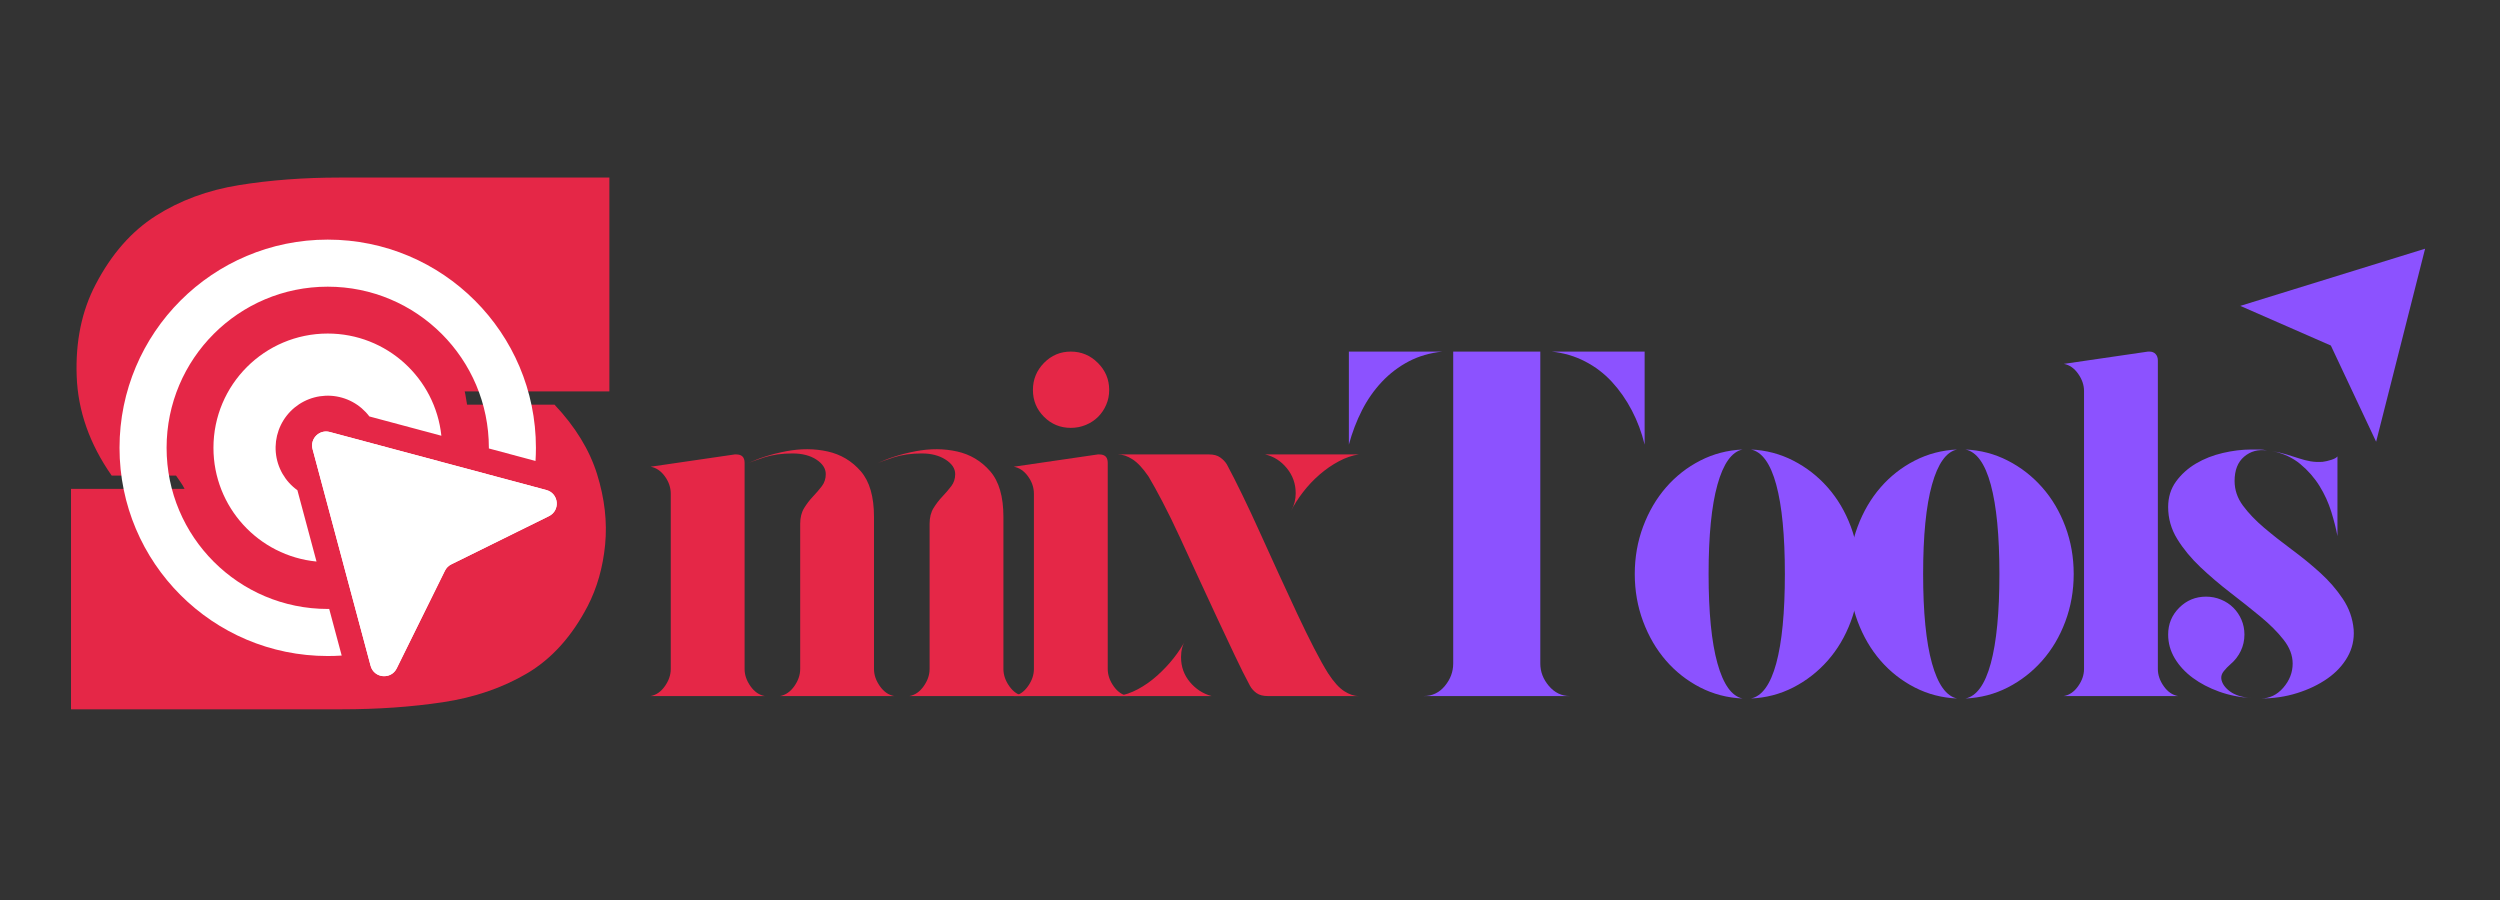 <?xml version="1.0" encoding="UTF-8"?>
<svg xmlns="http://www.w3.org/2000/svg" xmlns:xlink="http://www.w3.org/1999/xlink" width="2000" zoomAndPan="magnify" viewBox="0 0 1500 540" height="720" preserveAspectRatio="xMidYMid meet" version="1.2">
  <rect x="0" y="0" width="1500" height="540" fill="#333333" stroke="none"/>
  <defs>
    <clipPath id="292803d3c7">
      <path d="M 1344 149 L 1456 149 L 1456 266 L 1344 266 Z M 1344 149 "></path>
    </clipPath>
    <clipPath id="37c575cdbe">
      <path d="M 1344.141 183.559 L 1417.191 110.508 L 1498.711 192.027 L 1425.66 265.078 Z M 1344.141 183.559 "></path>
    </clipPath>
    <clipPath id="508ed1054e">
      <path d="M 1344.141 183.559 L 1417.191 110.508 L 1498.711 192.027 L 1425.66 265.078 Z M 1344.141 183.559 "></path>
    </clipPath>
    <clipPath id="e52dbe08ec">
      <path d="M 125.52 143.746 L 282.75 143.746 L 282.75 408.461 L 125.52 408.461 Z M 125.52 143.746 "></path>
    </clipPath>
    <clipPath id="25126d94e4">
      <path d="M 204.133 143.746 C 160.715 143.746 125.52 202.957 125.52 276 C 125.52 349.039 160.715 408.25 204.133 408.25 C 247.551 408.25 282.75 349.039 282.75 276 C 282.75 202.957 247.551 143.746 204.133 143.746 Z M 204.133 143.746 "></path>
    </clipPath>
    <clipPath id="d72dbc2ac3">
      <path d="M 71.719 143.746 L 322 143.746 L 322 394 L 71.719 394 Z M 71.719 143.746 "></path>
    </clipPath>
  </defs>
  <g id="4041094f1c">
    <g clip-rule="nonzero" clip-path="url(#292803d3c7)">
      <g clip-rule="nonzero" clip-path="url(#37c575cdbe)">
        <g clip-rule="nonzero" clip-path="url(#508ed1054e)">
          <path style=" stroke:none;fill-rule:nonzero;fill:#8c52ff;fill-opacity:1;" d="M 1344.168 183.531 L 1398.508 207.324 L 1425.68 265.043 L 1455.062 149.219 L 1344.168 183.531 "></path>
        </g>
      </g>
    </g>
    <g style="fill:#e52747;fill-opacity:1;">
      <g transform="translate(37.499, 425.583)">
        <path style="stroke:none" d="M 5.109 0 L 5.109 -132.281 L 73.234 -132.281 C 72.473 -133.789 71.617 -135.207 70.672 -136.531 C 69.734 -137.852 68.883 -139.082 68.125 -140.219 L 29.516 -140.219 C 16.273 -159.145 9.273 -179.016 8.516 -199.828 C 7.754 -220.648 11.539 -239.008 19.875 -254.906 C 29.332 -273.062 41.348 -286.773 55.922 -296.047 C 70.492 -305.328 87.145 -311.477 105.875 -314.5 C 124.613 -317.531 144.77 -319.047 166.344 -319.047 L 328.125 -319.047 L 328.125 -190.75 L 166.344 -190.75 C 155.363 -190.75 146.941 -186.867 141.078 -179.109 C 135.211 -171.348 133.035 -163.117 134.547 -154.422 C 136.055 -147.609 139.555 -141.363 145.047 -135.688 C 150.535 -130.008 158.008 -127.172 167.469 -127.172 C 178.82 -127.172 186.957 -130.859 191.875 -138.234 C 196.801 -145.617 198.504 -153.852 196.984 -162.938 C 195.473 -172.02 190.367 -178.641 181.672 -182.797 L 295.203 -182.797 C 307.691 -169.555 316.207 -155.648 320.75 -141.078 C 325.289 -126.504 326.898 -112.406 325.578 -98.781 C 324.254 -85.156 320.754 -72.852 315.078 -61.875 C 305.609 -43.707 293.492 -30.27 278.734 -21.562 C 263.984 -12.863 247.145 -7.094 228.219 -4.25 C 209.289 -1.414 189.039 0 167.469 0 Z M 5.109 0 "></path>
      </g>
    </g>
    <g clip-rule="nonzero" clip-path="url(#e52dbe08ec)">
      <g clip-rule="nonzero" clip-path="url(#25126d94e4)">
        <path style=" stroke:none;fill-rule:nonzero;fill:#e52747;fill-opacity:1;" d="M 125.52 143.746 L 282.75 143.746 L 282.75 408.461 L 125.52 408.461 Z M 125.52 143.746 "></path>
      </g>
    </g>
    <g clip-rule="nonzero" clip-path="url(#d72dbc2ac3)">
      <path style=" stroke:none;fill-rule:nonzero;fill:#ffffff;fill-opacity:1;" d="M 321.555 268.691 C 321.555 271.34 321.473 273.969 321.309 276.578 L 295.969 269.789 L 293.32 269.078 C 293.32 268.949 293.32 268.82 293.32 268.691 C 293.32 215.293 250.035 172.008 196.637 172.008 C 143.242 172.008 99.957 215.293 99.957 268.691 C 99.957 322.086 143.242 365.371 196.637 365.371 L 197.527 365.371 L 205.012 393.332 C 202.242 393.516 199.445 393.609 196.629 393.609 C 127.641 393.609 71.711 337.68 71.711 268.691 C 71.711 199.699 127.645 143.77 196.637 143.77 C 265.629 143.77 321.555 199.695 321.555 268.691 Z M 321.555 268.691 "></path>
    </g>
    <path style=" stroke:none;fill-rule:nonzero;fill:#ffffff;fill-opacity:1;" d="M 264.82 261.445 L 221.617 249.867 C 220.941 248.969 220.219 248.109 219.449 247.289 C 218.68 246.473 217.867 245.695 217.016 244.961 C 216.164 244.23 215.273 243.547 214.348 242.91 C 213.422 242.273 212.465 241.688 211.477 241.156 C 210.488 240.621 209.473 240.145 208.43 239.719 C 207.391 239.297 206.328 238.93 205.25 238.621 C 204.168 238.312 203.074 238.059 201.969 237.867 C 200.859 237.676 199.746 237.547 198.625 237.473 C 197.504 237.402 196.383 237.391 195.258 237.441 C 194.137 237.492 193.02 237.602 191.91 237.77 C 190.797 237.941 189.699 238.168 188.613 238.457 C 187.527 238.746 186.461 239.09 185.41 239.496 C 184.363 239.898 183.336 240.355 182.34 240.871 C 181.34 241.383 180.371 241.949 179.43 242.566 C 178.492 243.188 177.59 243.852 176.723 244.566 C 175.855 245.285 175.031 246.043 174.246 246.848 C 173.461 247.652 172.723 248.496 172.031 249.379 C 171.336 250.266 170.691 251.184 170.098 252.137 C 169.504 253.09 168.961 254.074 168.473 255.086 C 167.984 256.098 167.551 257.133 167.172 258.191 C 166.797 259.25 166.477 260.324 166.215 261.418 C 165.953 262.512 165.754 263.613 165.609 264.727 C 165.469 265.844 165.387 266.961 165.363 268.086 C 165.344 269.211 165.379 270.332 165.48 271.449 C 165.578 272.57 165.738 273.68 165.957 274.781 C 166.176 275.883 166.453 276.973 166.789 278.043 C 167.125 279.117 167.52 280.168 167.969 281.195 C 168.418 282.227 168.922 283.23 169.477 284.207 C 170.035 285.18 170.645 286.125 171.305 287.035 C 171.961 287.945 172.668 288.816 173.422 289.652 C 174.176 290.484 174.969 291.277 175.809 292.023 C 176.648 292.773 177.523 293.473 178.438 294.129 L 189.906 336.926 C 155.195 333.547 128.07 304.285 128.07 268.691 C 128.07 230.82 158.766 200.125 196.637 200.125 C 232.055 200.125 261.203 226.98 264.82 261.445 Z M 264.82 261.445 "></path>
    <path style=" stroke:none;fill-rule:nonzero;fill:#ffffff;fill-opacity:1;" d="M 329.367 309.68 L 311.152 318.672 L 270.773 338.613 C 269.07 339.453 267.797 340.727 266.953 342.43 L 246.875 383.094 L 238.02 401.027 C 234.582 407.98 224.375 406.969 222.371 399.484 L 220.203 391.395 L 212.867 364.012 L 205.957 338.227 L 205.555 336.676 L 195.711 299.949 L 187.551 269.484 C 185.875 263.238 191.598 257.52 197.844 259.195 L 227.891 267.246 L 264.703 277.109 L 266.586 277.613 L 292.059 284.438 L 319.438 291.773 L 327.82 294.031 C 335.309 296.035 336.32 306.25 329.367 309.68 Z M 329.367 309.68 "></path>
    <path style=" stroke:none;fill-rule:nonzero;fill:#ffffff;fill-opacity:1;" d="M 329.367 309.68 L 311.152 318.672 L 270.773 338.613 C 269.07 339.453 267.797 340.727 266.953 342.43 L 246.875 383.094 L 238.02 401.027 C 234.582 407.98 224.375 406.969 222.371 399.484 L 220.203 391.395 L 212.867 364.012 L 205.957 338.227 L 205.555 336.676 L 195.711 299.949 L 187.551 269.484 C 185.875 263.238 191.598 257.52 197.844 259.195 L 227.891 267.246 L 264.703 277.109 L 266.586 277.613 L 292.059 284.438 L 319.438 291.773 L 327.82 294.031 C 335.309 296.035 336.32 306.25 329.367 309.68 Z M 329.367 309.68 "></path>
    <g style="fill:#e52747;fill-opacity:1;">
      <g transform="translate(382.976, 417.627)">
        <path style="stroke:none" d="M 63.781 -16.234 C 63.781 -12.691 64.957 -9.25 67.312 -5.906 C 69.676 -2.562 72.531 -0.594 75.875 0 L 7.375 0 C 10.727 -0.594 13.582 -2.562 15.938 -5.906 C 18.301 -9.25 19.484 -12.691 19.484 -16.234 L 19.484 -121.344 C 19.484 -125.082 18.301 -128.578 15.938 -131.828 C 13.582 -135.078 10.727 -137 7.375 -137.594 L 57.875 -144.969 L 58.75 -144.969 C 62.102 -144.969 63.781 -143.297 63.781 -139.953 Z M 141.422 -16.234 C 141.422 -12.691 142.602 -9.25 144.969 -5.906 C 147.332 -2.562 150.188 -0.594 153.531 0 L 85.031 0 C 88.375 -0.594 91.227 -2.562 93.594 -5.906 C 95.957 -9.25 97.141 -12.691 97.141 -16.234 L 97.141 -103.344 C 97.141 -107.082 97.926 -110.227 99.5 -112.781 C 101.07 -115.344 102.844 -117.656 104.812 -119.719 C 106.781 -121.789 108.551 -123.859 110.125 -125.922 C 111.695 -127.992 112.484 -130.406 112.484 -133.156 C 112.484 -136.5 110.613 -139.398 106.875 -141.859 C 103.133 -144.328 98.312 -145.562 92.406 -145.562 C 86.113 -145.562 80.504 -144.77 75.578 -143.188 C 70.66 -141.613 67.219 -140.336 65.25 -139.359 C 72.133 -142.703 79.957 -145.207 88.719 -146.875 C 97.477 -148.551 105.797 -148.504 113.672 -146.734 C 121.547 -144.961 128.141 -141.023 133.453 -134.922 C 138.766 -128.828 141.422 -119.676 141.422 -107.469 Z M 219.078 -16.234 C 219.078 -12.691 220.254 -9.25 222.609 -5.906 C 224.973 -2.562 227.832 -0.594 231.188 0 L 162.688 0 C 166.031 -0.594 168.879 -2.562 171.234 -5.906 C 173.598 -9.25 174.781 -12.691 174.781 -16.234 L 174.781 -103.344 C 174.781 -107.082 175.566 -110.227 177.141 -112.781 C 178.723 -115.344 180.5 -117.656 182.469 -119.719 C 184.438 -121.789 186.207 -123.859 187.781 -125.922 C 189.352 -127.992 190.141 -130.406 190.141 -133.156 C 190.141 -136.5 188.219 -139.398 184.375 -141.859 C 180.539 -144.328 175.77 -145.562 170.062 -145.562 C 163.758 -145.562 158.148 -144.77 153.234 -143.188 C 148.316 -141.613 144.875 -140.336 142.906 -139.359 C 149.789 -142.703 157.613 -145.207 166.375 -146.875 C 175.133 -148.551 183.445 -148.504 191.312 -146.734 C 199.188 -144.961 205.781 -141.023 211.094 -134.922 C 216.414 -128.828 219.078 -119.676 219.078 -107.469 Z M 219.078 -16.234 "></path>
      </g>
    </g>
    <g style="fill:#e52747;fill-opacity:1;">
      <g transform="translate(600.861, 417.627)">
        <path style="stroke:none" d="M 63.781 -16.234 C 63.781 -12.691 64.957 -9.25 67.312 -5.906 C 69.676 -2.562 72.531 -0.594 75.875 0 L 7.375 0 C 10.727 -0.594 13.582 -2.562 15.938 -5.906 C 18.301 -9.25 19.484 -12.691 19.484 -16.234 L 19.484 -121.344 C 19.484 -125.082 18.301 -128.578 15.938 -131.828 C 13.582 -135.078 10.727 -137 7.375 -137.594 L 57.875 -144.969 L 58.75 -144.969 C 62.102 -144.969 63.781 -143.297 63.781 -139.953 Z M 41.625 -160.906 C 35.332 -160.906 29.969 -163.117 25.531 -167.547 C 21.102 -171.984 18.891 -177.348 18.891 -183.641 C 18.891 -189.941 21.102 -195.352 25.531 -199.875 C 29.969 -204.406 35.332 -206.672 41.625 -206.672 C 47.926 -206.672 53.336 -204.406 57.859 -199.875 C 62.391 -195.352 64.656 -189.941 64.656 -183.641 C 64.656 -180.492 64.062 -177.539 62.875 -174.781 C 61.695 -172.031 60.078 -169.617 58.016 -167.547 C 55.953 -165.484 53.492 -163.859 50.641 -162.672 C 47.785 -161.492 44.781 -160.906 41.625 -160.906 Z M 41.625 -160.906 "></path>
      </g>
    </g>
    <g style="fill:#e52747;fill-opacity:1;">
      <g transform="translate(663.45, 417.627)">
        <path style="stroke:none" d="M 133.453 -13.578 C 136.797 -8.461 139.992 -4.922 143.047 -2.953 C 146.098 -0.984 149.004 0 151.766 0 L 97.141 0 C 94.379 0 92.16 -0.586 90.484 -1.766 C 88.816 -2.953 87.492 -4.43 86.516 -6.203 C 83.754 -11.316 80.703 -17.414 77.359 -24.5 C 74.016 -31.594 70.469 -39.125 66.719 -47.094 C 62.977 -55.062 59.191 -63.227 55.359 -71.594 C 51.523 -79.957 47.832 -87.977 44.281 -95.656 C 40.738 -103.332 37.344 -110.27 34.094 -116.469 C 30.852 -122.676 28.051 -127.75 25.688 -131.688 C 22.344 -136.602 19.145 -140.047 16.094 -142.016 C 13.039 -143.984 10.133 -144.969 7.375 -144.969 L 62 -144.969 C 64.758 -144.969 66.973 -144.375 68.641 -143.188 C 70.316 -142.008 71.645 -140.633 72.625 -139.062 C 75.383 -133.945 78.484 -127.844 81.922 -120.75 C 85.367 -113.664 88.91 -106.086 92.547 -98.016 C 96.191 -89.953 99.93 -81.738 103.766 -73.375 C 107.609 -65.008 111.301 -57.035 114.844 -49.453 C 118.395 -41.879 121.789 -34.941 125.031 -28.641 C 128.281 -22.336 131.086 -17.316 133.453 -13.578 Z M 113.969 -121.641 C 113.969 -127.348 112.195 -132.367 108.656 -136.703 C 105.113 -141.035 100.781 -143.789 95.656 -144.969 L 151.766 -144.969 C 147.828 -144.375 143.836 -142.992 139.797 -140.828 C 135.766 -138.672 131.926 -136.016 128.281 -132.859 C 124.645 -129.711 121.348 -126.219 118.391 -122.375 C 115.441 -118.539 113.082 -114.852 111.312 -111.312 C 113.082 -114.457 113.969 -117.898 113.969 -121.641 Z M 45.172 -23.328 C 45.172 -17.617 46.941 -12.645 50.484 -8.406 C 54.023 -4.176 58.359 -1.375 63.484 0 L 7.375 0 C 11.312 -0.594 15.297 -1.969 19.328 -4.125 C 23.367 -6.289 27.207 -9 30.844 -12.25 C 34.488 -15.5 37.785 -18.992 40.734 -22.734 C 43.691 -26.473 46.055 -30.113 47.828 -33.656 C 46.055 -30.707 45.172 -27.266 45.172 -23.328 Z M 45.172 -23.328 "></path>
      </g>
    </g>
    <g style="fill:#8c52ff;fill-opacity:1;">
      <g transform="translate(801.952, 417.627)">
        <path style="stroke:none" d="M 122.234 -19.484 C 122.234 -14.566 123.953 -10.086 127.391 -6.047 C 130.836 -2.016 135.023 0 139.953 0 L 52.266 0 C 57.379 0 61.609 -2.016 64.953 -6.047 C 68.297 -10.086 69.969 -14.566 69.969 -19.484 L 69.969 -206.672 L 122.234 -206.672 Z M 63.484 -206.672 C 56.004 -205.891 49.258 -203.922 43.25 -200.766 C 37.25 -197.617 31.883 -193.535 27.156 -188.516 C 22.438 -183.492 18.453 -177.785 15.203 -171.391 C 11.953 -164.992 9.344 -158.156 7.375 -150.875 L 7.375 -206.672 Z M 184.828 -206.672 L 184.828 -150.875 C 183.055 -158.156 180.492 -164.992 177.141 -171.391 C 173.797 -177.785 169.812 -183.492 165.188 -188.516 C 160.562 -193.535 155.195 -197.617 149.094 -200.766 C 143 -203.922 136.312 -205.891 129.031 -206.672 Z M 184.828 -206.672 "></path>
      </g>
    </g>
    <g style="fill:#8c52ff;fill-opacity:1;">
      <g transform="translate(973.484, 417.627)">
        <path style="stroke:none" d="M 77.062 -147.922 C 86.113 -147.523 94.578 -145.305 102.453 -141.266 C 110.328 -137.234 117.219 -131.867 123.125 -125.172 C 129.031 -118.484 133.656 -110.66 137 -101.703 C 140.344 -92.754 142.016 -83.258 142.016 -73.219 C 142.016 -63.188 140.344 -53.691 137 -44.734 C 133.656 -35.773 129.031 -27.945 123.125 -21.25 C 117.219 -14.562 110.328 -9.195 102.453 -5.156 C 94.578 -1.125 86.113 1.082 77.062 1.469 C 83.75 0.094 88.816 -6.938 92.266 -19.625 C 95.711 -32.32 97.438 -50.188 97.438 -73.219 C 97.438 -96.25 95.711 -114.113 92.266 -126.812 C 88.816 -139.508 83.75 -146.547 77.062 -147.922 Z M 72.047 -147.922 C 65.547 -146.547 60.523 -139.508 56.984 -126.812 C 53.441 -114.113 51.672 -96.25 51.672 -73.219 C 51.672 -50.188 53.441 -32.32 56.984 -19.625 C 60.523 -6.938 65.547 0.094 72.047 1.469 C 62.984 1.082 54.516 -1.125 46.641 -5.156 C 38.773 -9.195 31.938 -14.562 26.125 -21.25 C 20.32 -27.945 15.742 -35.773 12.391 -44.734 C 9.047 -53.691 7.375 -63.188 7.375 -73.219 C 7.375 -83.258 9.047 -92.754 12.391 -101.703 C 15.742 -110.66 20.32 -118.484 26.125 -125.172 C 31.938 -131.867 38.773 -137.234 46.641 -141.266 C 54.516 -145.305 62.984 -147.523 72.047 -147.922 Z M 72.047 -147.922 "></path>
      </g>
    </g>
    <g style="fill:#8c52ff;fill-opacity:1;">
      <g transform="translate(1102.207, 417.627)">
        <path style="stroke:none" d="M 77.062 -147.922 C 86.113 -147.523 94.578 -145.305 102.453 -141.266 C 110.328 -137.234 117.219 -131.867 123.125 -125.172 C 129.031 -118.484 133.656 -110.66 137 -101.703 C 140.344 -92.754 142.016 -83.258 142.016 -73.219 C 142.016 -63.188 140.344 -53.691 137 -44.734 C 133.656 -35.773 129.031 -27.945 123.125 -21.25 C 117.219 -14.562 110.328 -9.195 102.453 -5.156 C 94.578 -1.125 86.113 1.082 77.062 1.469 C 83.75 0.094 88.816 -6.938 92.266 -19.625 C 95.711 -32.32 97.438 -50.188 97.438 -73.219 C 97.438 -96.25 95.711 -114.113 92.266 -126.812 C 88.816 -139.508 83.75 -146.547 77.062 -147.922 Z M 72.047 -147.922 C 65.547 -146.547 60.523 -139.508 56.984 -126.812 C 53.441 -114.113 51.672 -96.25 51.672 -73.219 C 51.672 -50.188 53.441 -32.32 56.984 -19.625 C 60.523 -6.938 65.547 0.094 72.047 1.469 C 62.984 1.082 54.516 -1.125 46.641 -5.156 C 38.773 -9.195 31.938 -14.562 26.125 -21.25 C 20.32 -27.945 15.742 -35.773 12.391 -44.734 C 9.047 -53.691 7.375 -63.188 7.375 -73.219 C 7.375 -83.258 9.047 -92.754 12.391 -101.703 C 15.742 -110.66 20.32 -118.484 26.125 -125.172 C 31.938 -131.867 38.773 -137.234 46.641 -141.266 C 54.516 -145.305 62.984 -147.523 72.047 -147.922 Z M 72.047 -147.922 "></path>
      </g>
    </g>
    <g style="fill:#8c52ff;fill-opacity:1;">
      <g transform="translate(1230.93, 417.627)">
        <path style="stroke:none" d="M 63.781 -16.234 C 63.781 -12.691 64.957 -9.25 67.312 -5.906 C 69.676 -2.562 72.531 -0.594 75.875 0 L 7.375 0 C 10.727 -0.594 13.582 -2.562 15.938 -5.906 C 18.301 -9.25 19.484 -12.691 19.484 -16.234 L 19.484 -183.062 C 19.484 -186.602 18.301 -190.047 15.938 -193.391 C 13.582 -196.734 10.727 -198.703 7.375 -199.297 L 57.875 -206.672 L 58.75 -206.672 C 60.32 -206.672 61.551 -206.176 62.438 -205.188 C 63.332 -204.207 63.781 -202.93 63.781 -201.359 Z M 63.781 -16.234 "></path>
      </g>
    </g>
    <g style="fill:#8c52ff;fill-opacity:1;">
      <g transform="translate(1293.519, 417.627)">
        <path style="stroke:none" d="M 39.266 -10.328 C 39.66 -7.578 41.383 -5.066 44.438 -2.797 C 47.488 -0.535 51.77 0.789 57.281 1.188 C 50.383 0.789 43.938 -0.488 37.938 -2.656 C 31.938 -4.82 26.672 -7.578 22.141 -10.922 C 17.617 -14.266 14.023 -18.148 11.359 -22.578 C 8.703 -27.016 7.375 -31.789 7.375 -36.906 C 7.375 -43.207 9.586 -48.57 14.016 -53 C 18.453 -57.426 23.816 -59.641 30.109 -59.641 C 33.266 -59.641 36.27 -59.047 39.125 -57.859 C 41.977 -56.68 44.438 -55.055 46.5 -52.984 C 48.57 -50.922 50.195 -48.508 51.375 -45.75 C 52.551 -43 53.141 -40.051 53.141 -36.906 C 53.141 -33.363 52.398 -30.066 50.922 -27.016 C 49.453 -23.961 47.438 -21.352 44.875 -19.188 C 43.301 -17.812 41.922 -16.383 40.734 -14.906 C 39.555 -13.438 39.066 -11.91 39.266 -10.328 Z M 118.688 -39.859 C 119.082 -33.953 117.852 -28.488 115 -23.469 C 112.145 -18.445 108.109 -14.113 102.891 -10.469 C 97.68 -6.832 91.629 -3.93 84.734 -1.766 C 77.848 0.391 70.566 1.469 62.891 1.469 C 68.203 1.469 72.727 -0.691 76.469 -5.016 C 80.207 -9.348 82.078 -14.172 82.078 -19.484 C 82.078 -24.41 80.254 -29.188 76.609 -33.812 C 72.973 -38.438 68.348 -43.062 62.734 -47.688 C 57.129 -52.312 51.129 -57.082 44.734 -62 C 38.336 -66.926 32.332 -72.047 26.719 -77.359 C 21.113 -82.672 16.488 -88.281 12.844 -94.188 C 9.195 -100.094 7.375 -106.488 7.375 -113.375 C 7.375 -119.281 8.945 -124.395 12.094 -128.719 C 15.25 -133.051 19.238 -136.645 24.062 -139.5 C 28.883 -142.352 34.25 -144.469 40.156 -145.844 C 46.062 -147.227 51.77 -147.922 57.281 -147.922 C 59.051 -147.922 60.672 -147.922 62.141 -147.922 C 63.617 -147.922 65.145 -147.723 66.719 -147.328 C 61.406 -148.117 56.828 -146.891 52.984 -143.641 C 49.148 -140.391 47.234 -135.52 47.234 -129.031 C 47.234 -123.707 48.906 -118.781 52.25 -114.25 C 55.602 -109.727 59.836 -105.301 64.953 -100.969 C 70.066 -96.645 75.625 -92.266 81.625 -87.828 C 87.633 -83.398 93.297 -78.773 98.609 -73.953 C 103.922 -69.129 108.445 -63.91 112.188 -58.297 C 115.938 -52.691 118.102 -46.547 118.688 -39.859 Z M 108.953 -95.953 C 108.16 -100.285 106.926 -105.156 105.25 -110.562 C 103.582 -115.977 101.223 -121.145 98.172 -126.062 C 95.117 -130.988 91.281 -135.367 86.656 -139.203 C 82.031 -143.047 76.367 -145.656 69.672 -147.031 C 72.828 -146.445 75.734 -145.758 78.391 -144.969 C 81.047 -144.176 83.551 -143.383 85.906 -142.594 C 88.27 -141.812 90.582 -141.223 92.844 -140.828 C 95.113 -140.441 97.531 -140.344 100.094 -140.531 C 101.664 -140.727 103.383 -141.125 105.25 -141.719 C 107.125 -142.312 108.359 -143 108.953 -143.781 Z M 108.953 -95.953 "></path>
      </g>
    </g>
  </g>
</svg>
